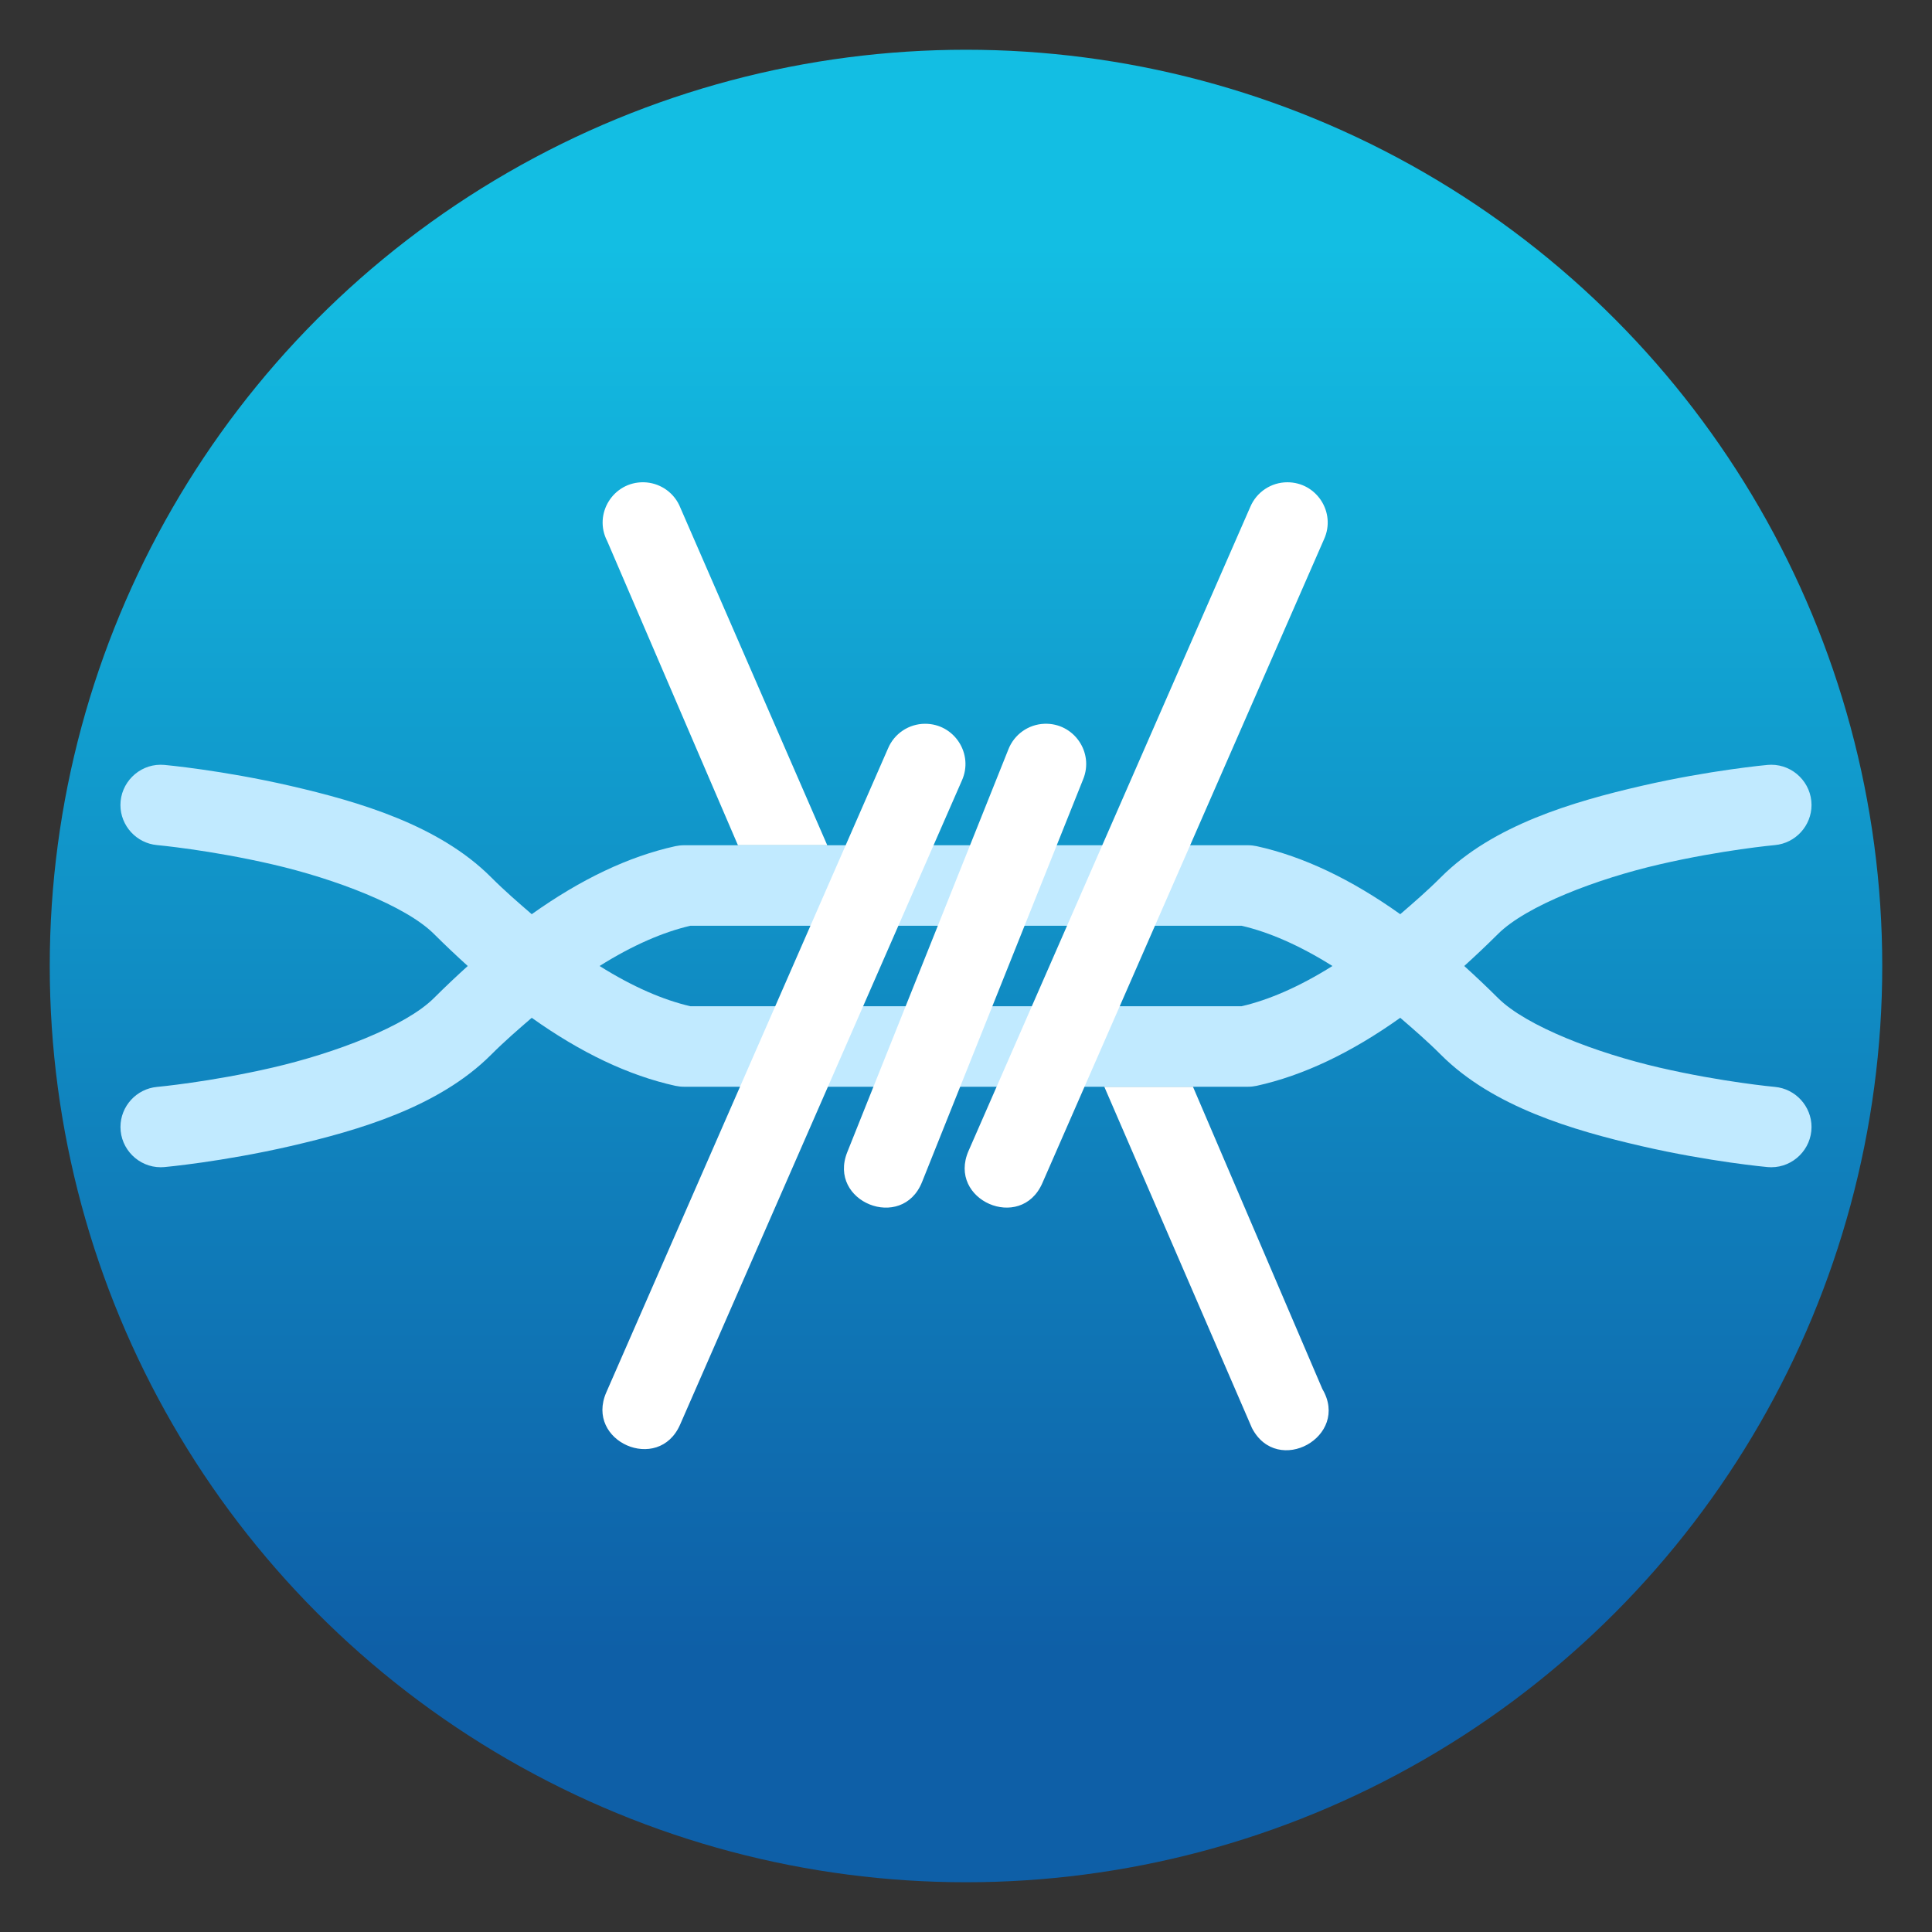 <svg clip-rule="evenodd" fill-rule="evenodd" stroke-linejoin="round" stroke-miterlimit="2" viewBox="0 0 48 48" xmlns="http://www.w3.org/2000/svg">
 <rect x="0" y="0" width="48" height="48" fill="#333333" stroke="none"/>
 <linearGradient id="a" x2="1" gradientTransform="matrix(0 -35.391 35.391 0 968.766 41.282)" gradientUnits="userSpaceOnUse">
  <stop stop-color="#0e5fa7" offset="0"/>
  <stop stop-color="#13bee3" offset="1"/>
 </linearGradient>
 <circle cx="24" cy="24" r="22.764" fill="url(#a)"/>
 <g fill-rule="nonzero">
  <path d="m3.984 19c-.545.004-.992.455-.992 1 0 .515.398.95.91.996 0 0 1.314.12 2.866.479 1.552.358 3.312 1.027 4.017 1.732.281.28.559.542.836.793-.277.251-.555.513-.836.793-.705.705-2.465 1.374-4.017 1.732-1.552.359-2.866.479-2.866.479-.512.047-.909.481-.909.996 0 .549.451 1 1 1 .03 0 .061-.001.091-.004 0 0 1.435-.13 3.133-.521 1.698-.392 3.688-.973 4.982-2.268.347-.347.679-.632 1.012-.92 1.218.867 2.406 1.434 3.568 1.69.07.015.142.023.213.023h14.016c.071 0 .143-.008.213-.023 1.162-.256 2.35-.823 3.568-1.69.333.288.665.573 1.012.92 1.294 1.295 3.284 1.876 4.982 2.268 1.698.391 3.133.521 3.133.521.03.003.061.004.091.004.549 0 1-.451 1-1 0-.515-.397-.949-.909-.996 0 0-1.314-.12-2.866-.479-1.552-.358-3.312-1.027-4.017-1.732-.281-.28-.559-.542-.836-.793.277-.251.555-.513.836-.793.705-.705 2.465-1.374 4.017-1.732 1.552-.359 2.866-.479 2.866-.479.512-.047.909-.481.909-.996 0-.549-.451-1-1-1-.03 0-.061.001-.091.004 0 0-1.435.13-3.133.521-1.698.392-3.688.973-4.982 2.268-.347.347-.679.632-1.012.92-1.218-.867-2.406-1.434-3.568-1.69-.07-.015-.142-.023-.213-.023h-6.945c-.024-.001-.047-.001-.071 0h-7c-.071 0-.143.008-.213.023-1.162.256-2.35.823-3.568 1.69-.333-.288-.665-.573-1.012-.92-1.294-1.295-3.284-1.876-4.982-2.268-1.698-.391-3.133-.521-3.133-.521-.033-.003-.066-.004-.1-.004zm13.17 4h13.692c.675.156 1.433.482 2.258 1-.825.518-1.583.844-2.258 1h-13.692c-.675-.156-1.433-.482-2.258-1 .825-.518 1.583-.844 2.258-1z" fill="#c1eaff"/>
  <path d="m15.994 11.982c-.759-.015-1.258.788-.908 1.461l3.248 7.557h2.219l-3.678-8.451c-.163-.34-.504-.559-.881-.567zm15.988 0c-.401.001-.763.242-.919.612l-7 16c-.533 1.221 1.297 2.022 1.833.802l7-16c.302-.663-.185-1.416-.914-1.414zm-9 6c-.401.001-.763.242-.919.612l-7 16c-.533 1.221 1.297 2.022 1.833.802l7-16c.302-.663-.185-1.416-.914-1.414zm2.967 0c-.401.014-.754.267-.898.641l-4 10c-.497 1.238 1.361 1.983 1.857.744l4-10c.281-.673-.23-1.411-.959-1.385zm1.487 9.018 3.669 8.48c.633 1.215 2.445.209 1.749-.97l-3.215-7.51z" fill="#fff"/>
 </g>
</svg>
